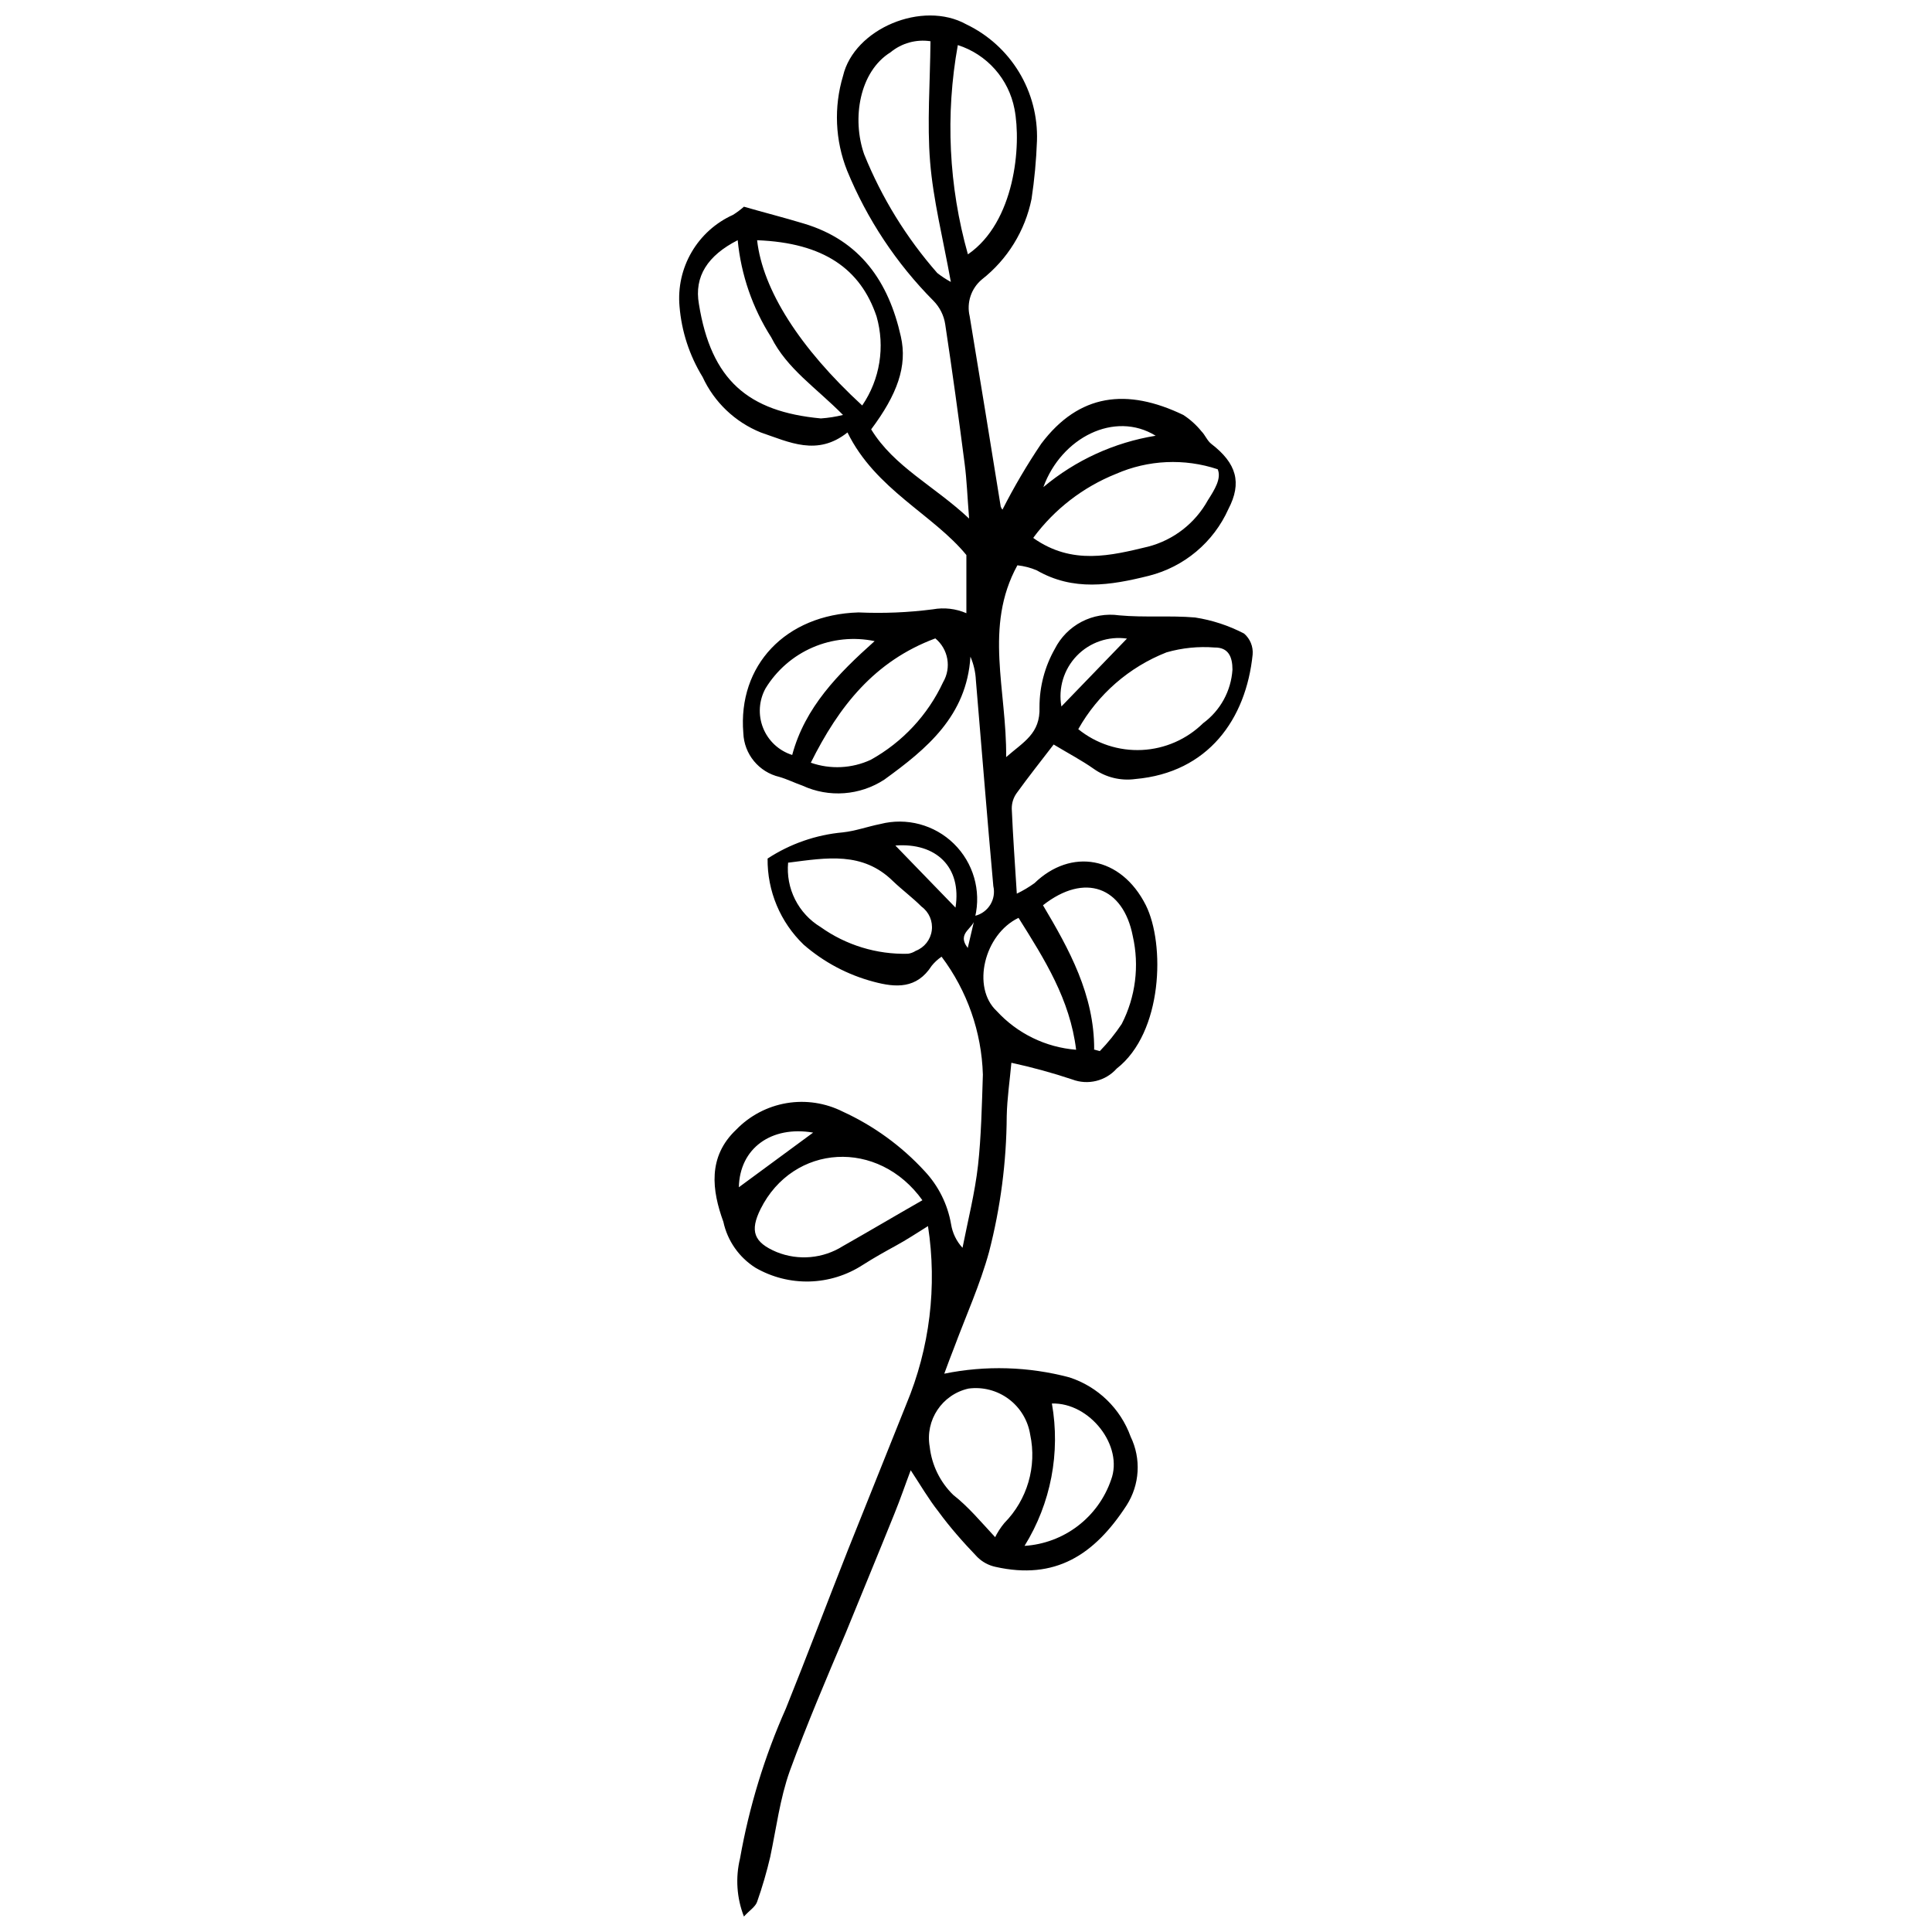 <?xml version="1.0" encoding="UTF-8"?>
<!-- Uploaded to: SVG Find, www.svgrepo.com, Generator: SVG Find Mixer Tools -->
<svg width="800px" height="800px" version="1.1" viewBox="144 144 512 512" xmlns="http://www.w3.org/2000/svg">
 <defs>
  <clipPath id="a">
   <path d="m323 148.09h153v503.81h-153z"/>
  </clipPath>
 </defs>
 <g clip-path="url(#a)">
  <path d="m402.46 386.69c3.469-0.887 5.59-4.379 4.781-7.863-1.645-18.195-3.082-36.391-4.625-54.586-0.102-2.144-0.59-4.25-1.441-6.219-0.977 15.727-11.617 24.465-22.82 32.586-6.473 4.227-14.668 4.832-21.691 1.594-2.055-0.719-4.008-1.695-6.117-2.312h0.004c-5.445-1.273-9.359-6.031-9.562-11.617-1.488-17.887 11.152-31.406 30.531-31.973 6.574 0.297 13.16 0.023 19.688-0.82 3-0.543 6.094-0.188 8.891 1.027v-15.418c-8.789-10.742-24.105-17.371-31.508-32.484-8.02 6.375-15.418 2.57-22.977 0-6.824-2.758-12.34-8.016-15.418-14.699-3.481-5.672-5.578-12.078-6.117-18.711-0.453-5.016 0.672-10.051 3.215-14.398 2.539-4.348 6.379-7.797 10.973-9.863 1.016-0.637 1.977-1.359 2.879-2.156 5.141 1.492 10.641 2.879 15.883 4.473 14.957 4.473 22.461 15.418 25.699 29.914 1.801 7.863-0.977 15.418-7.863 24.621 6.066 9.922 16.703 14.957 25.957 23.645-0.461-5.758-0.617-10.281-1.184-14.547-1.594-12.336-3.289-24.672-5.141-36.902v-0.004c-0.352-2.371-1.449-4.566-3.137-6.273-9.809-9.883-17.582-21.602-22.871-34.488-3.176-8-3.559-16.836-1.082-25.082 2.93-12.539 21.074-20.148 32.691-13.672 5.773 2.769 10.617 7.16 13.941 12.637 3.32 5.477 4.977 11.801 4.766 18.203-0.188 5.164-0.668 10.312-1.438 15.422-1.711 8.445-6.375 16.012-13.156 21.328-2.848 2.379-4.102 6.16-3.238 9.766 2.777 16.789 5.516 33.598 8.223 50.422 0.098 0.301 0.254 0.582 0.461 0.824 3.066-6.031 6.5-11.867 10.281-17.477 10.023-13.312 22.719-14.805 37.676-7.606 1.805 1.184 3.418 2.637 4.777 4.316 0.977 0.977 1.543 2.519 2.621 3.34 6.684 5.141 8.172 10.281 4.523 17.27-3.949 8.809-11.715 15.32-21.07 17.684-10.281 2.57-20.047 4.113-29.707-1.438l-0.004-0.004c-1.637-0.699-3.367-1.148-5.137-1.336-8.945 16.293-2.777 33.152-2.981 50.832 4.625-4.059 9.098-6.219 8.84-13.262v0.004c-0.008-5.406 1.391-10.719 4.059-15.422 1.559-3.082 4.039-5.594 7.102-7.191 3.062-1.594 6.547-2.188 9.961-1.699 6.629 0.617 13.465 0 20.098 0.566 4.539 0.699 8.934 2.141 13.004 4.266 1.598 1.383 2.438 3.445 2.262 5.551-1.746 17.117-11.77 31.301-31.098 32.996h0.004c-3.898 0.535-7.852-0.438-11.051-2.723-3.137-2.211-6.578-4.008-10.59-6.426-3.445 4.473-6.734 8.637-9.816 12.902-0.855 1.199-1.305 2.641-1.285 4.109 0.309 7.195 0.824 14.391 1.336 22.512v0.004c1.637-0.789 3.203-1.719 4.676-2.777 9.664-9.355 22.922-7.195 29.504 5.809 5.141 10.281 4.574 33.77-7.711 43.328-2.945 3.305-7.629 4.449-11.77 2.879-5.293-1.766-10.684-3.242-16.137-4.422-0.41 4.625-1.129 9.355-1.234 14.133v0.004c-0.066 12.141-1.641 24.227-4.68 35.98-2.363 8.637-6.117 16.91-9.25 25.34-0.875 2.211-1.695 4.422-2.621 6.938 10.977-2.234 22.324-1.898 33.152 0.977 7.551 2.449 13.547 8.258 16.242 15.727 2.828 5.84 2.418 12.73-1.082 18.195-8.582 13.211-18.965 19.84-34.746 16.293h0.004c-1.832-0.391-3.508-1.301-4.832-2.621-3.699-3.856-7.246-7.863-10.281-12.027-2.672-3.391-4.832-7.144-7.352-10.949-1.387 3.648-2.723 7.606-4.316 11.512-4.266 10.59-8.637 21.125-12.953 31.715-5.141 12.129-10.281 24.156-14.805 36.543-2.57 7.246-3.547 15.059-5.141 22.617h0.004c-0.949 4.055-2.113 8.051-3.496 11.977-0.461 1.336-2.004 2.262-3.496 3.906h0.004c-1.918-4.91-2.277-10.297-1.031-15.418 2.422-13.672 6.492-26.996 12.133-39.68 5.652-14.031 10.949-28.113 16.5-42.148 5.141-12.852 10.281-25.699 15.418-38.496 6.231-14.914 8.223-31.262 5.758-47.234-3.031 1.902-5.707 3.648-8.43 5.141-2.723 1.492-5.961 3.289-8.84 5.141v-0.004c-4.207 2.738-9.09 4.262-14.105 4.398-5.016 0.137-9.973-1.121-14.32-3.625-4.367-2.75-7.441-7.141-8.531-12.184-3.031-8.328-4.215-17.219 3.391-24.414 3.586-3.711 8.262-6.176 13.352-7.039 5.086-0.859 10.312-0.066 14.918 2.258 8.211 3.766 15.582 9.129 21.691 15.781 3.648 3.894 6.078 8.773 6.988 14.031 0.371 2.344 1.426 4.523 3.035 6.269 1.438-7.297 3.289-14.547 4.113-21.895 0.824-7.352 1.027-16.035 1.285-24.055h-0.004c-0.34-11.281-4.164-22.18-10.945-31.199-0.988 0.672-1.871 1.488-2.621 2.414-3.957 6.168-9.508 5.809-15.418 4.215h-0.004c-6.836-1.812-13.168-5.172-18.504-9.816-6.199-5.961-9.66-14.219-9.559-22.82 5.977-3.914 12.828-6.297 19.941-6.938 3.34-0.359 6.578-1.543 9.922-2.211 6.969-1.793 14.367 0.188 19.508 5.223 5.141 5.035 7.273 12.395 5.625 19.398 0 3.137-5.141 4.008-1.953 8.223zm-11.871-231.76c-3.785-0.574-7.637 0.492-10.59 2.93-8.273 5.141-10.281 17.629-6.988 27.035 4.644 11.5 11.195 22.133 19.375 31.457 1.133 0.887 2.336 1.68 3.598 2.363-2.106-11.668-4.676-21.691-5.5-31.867-0.82-10.176 0-20.766 0.105-31.918zm-18.094 96.527c4.715-6.906 6.106-15.555 3.805-23.594-4.215-12.543-13.98-19.531-31.66-20.199 1.488 13.105 11.203 28.477 27.855 43.793zm16.035 210.73c-11.77-16.551-34.336-15.059-42.969 2.211-2.879 5.809-1.852 8.84 4.266 11.41 5.773 2.332 12.32 1.738 17.578-1.594 6.992-3.957 13.828-8.02 21.125-12.184zm29.348-175.58c10.281 7.246 20.559 4.625 30.375 2.262h0.004c6.738-1.75 12.461-6.191 15.832-12.285 1.801-2.828 3.648-5.758 2.621-8.223-8.84-2.945-18.453-2.504-26.984 1.234-8.699 3.492-16.262 9.328-21.844 16.855zm-10.281 265.01h0.004c0.688-1.438 1.551-2.785 2.57-4.008 6.082-6.164 8.648-14.973 6.836-23.441-0.598-3.758-2.641-7.137-5.695-9.414-3.051-2.277-6.875-3.269-10.648-2.766-6.996 1.566-11.527 8.359-10.281 15.418 0.543 4.84 2.738 9.344 6.219 12.75 4.012 3.133 7.246 7.039 11.207 11.305zm22.156-214.38c4.75 3.848 10.75 5.809 16.855 5.516 6.106-0.293 11.887-2.824 16.246-7.109 4.559-3.348 7.398-8.543 7.762-14.188 0-3.391-1.078-5.91-4.731-5.859-4.289-0.336-8.609 0.098-12.746 1.285-9.906 3.894-18.164 11.082-23.387 20.355zm-31.918-181.29c-3.336 18.449-2.422 37.418 2.672 55.461 12.438-8.531 14.238-28.836 12.336-38.551-0.754-3.906-2.543-7.539-5.184-10.512-2.641-2.977-6.035-5.188-9.824-6.398zm-58.336 51.707c-7.965 4.059-11.566 9.613-10.281 16.91 3.238 20.148 13.004 28.527 32.328 30.324 1.977-0.137 3.938-0.445 5.859-0.922-7.144-7.246-14.805-12.18-19.016-20.559v-0.004c-4.957-7.758-8.008-16.582-8.891-25.75zm13.363 164.94c-0.316 3.363 0.32 6.75 1.84 9.766 1.516 3.019 3.856 5.547 6.742 7.301 6.75 4.82 14.891 7.309 23.18 7.094 0.734-0.105 1.438-0.371 2.059-0.773 2.297-0.887 3.926-2.957 4.246-5.402 0.32-2.441-0.715-4.863-2.707-6.316-2.414-2.414-5.141-4.422-7.606-6.785-8.02-7.863-17.527-6.168-27.551-4.883zm80.902 49.496 1.695 0.461v0.004c2.152-2.215 4.098-4.625 5.809-7.195 3.68-7.176 4.715-15.418 2.93-23.285-2.519-13.004-12.695-16.91-23.797-8.172 6.938 11.668 13.617 23.746 13.566 38.191zm-74.891-75.965c5.191 1.82 10.891 1.543 15.883-0.77 8.402-4.66 15.113-11.855 19.172-20.562 2.258-3.852 1.387-8.773-2.055-11.613-16.141 6.012-25.547 17.988-33 32.945zm55.047 41.117c-9.098 4.367-12.488 18.402-5.809 24.672h0.004c5.469 5.973 13 9.648 21.07 10.281-1.645-13.363-8.324-23.902-15.266-34.953zm1.594 166.43c5.121-0.328 10.027-2.16 14.105-5.269s7.148-7.356 8.82-12.207c3.391-8.996-5.652-20.559-15.676-20.25 2.305 13.039-0.273 26.473-7.25 37.727zm-39.73-239.77c-5.516-1.148-11.25-0.562-16.418 1.672-5.172 2.234-9.523 6.016-12.469 10.816-1.789 3.227-2.039 7.086-0.672 10.512 1.363 3.43 4.195 6.059 7.715 7.172 3.391-12.645 12.18-21.539 21.844-30.172zm44.719-40.809v-0.004c8.512-7.137 18.793-11.84 29.758-13.617-10.844-6.684-24.98 0.461-29.758 13.617zm-23.285 111.43c1.695-10.742-5.141-17.27-15.934-16.449zm45.438-71.289c-4.902-0.707-9.848 0.988-13.289 4.551s-4.961 8.562-4.086 13.438zm-102.8 145.36 19.633-14.445c-11.102-1.898-19.48 4.164-19.684 14.496z"/>
 </g>
</svg>
